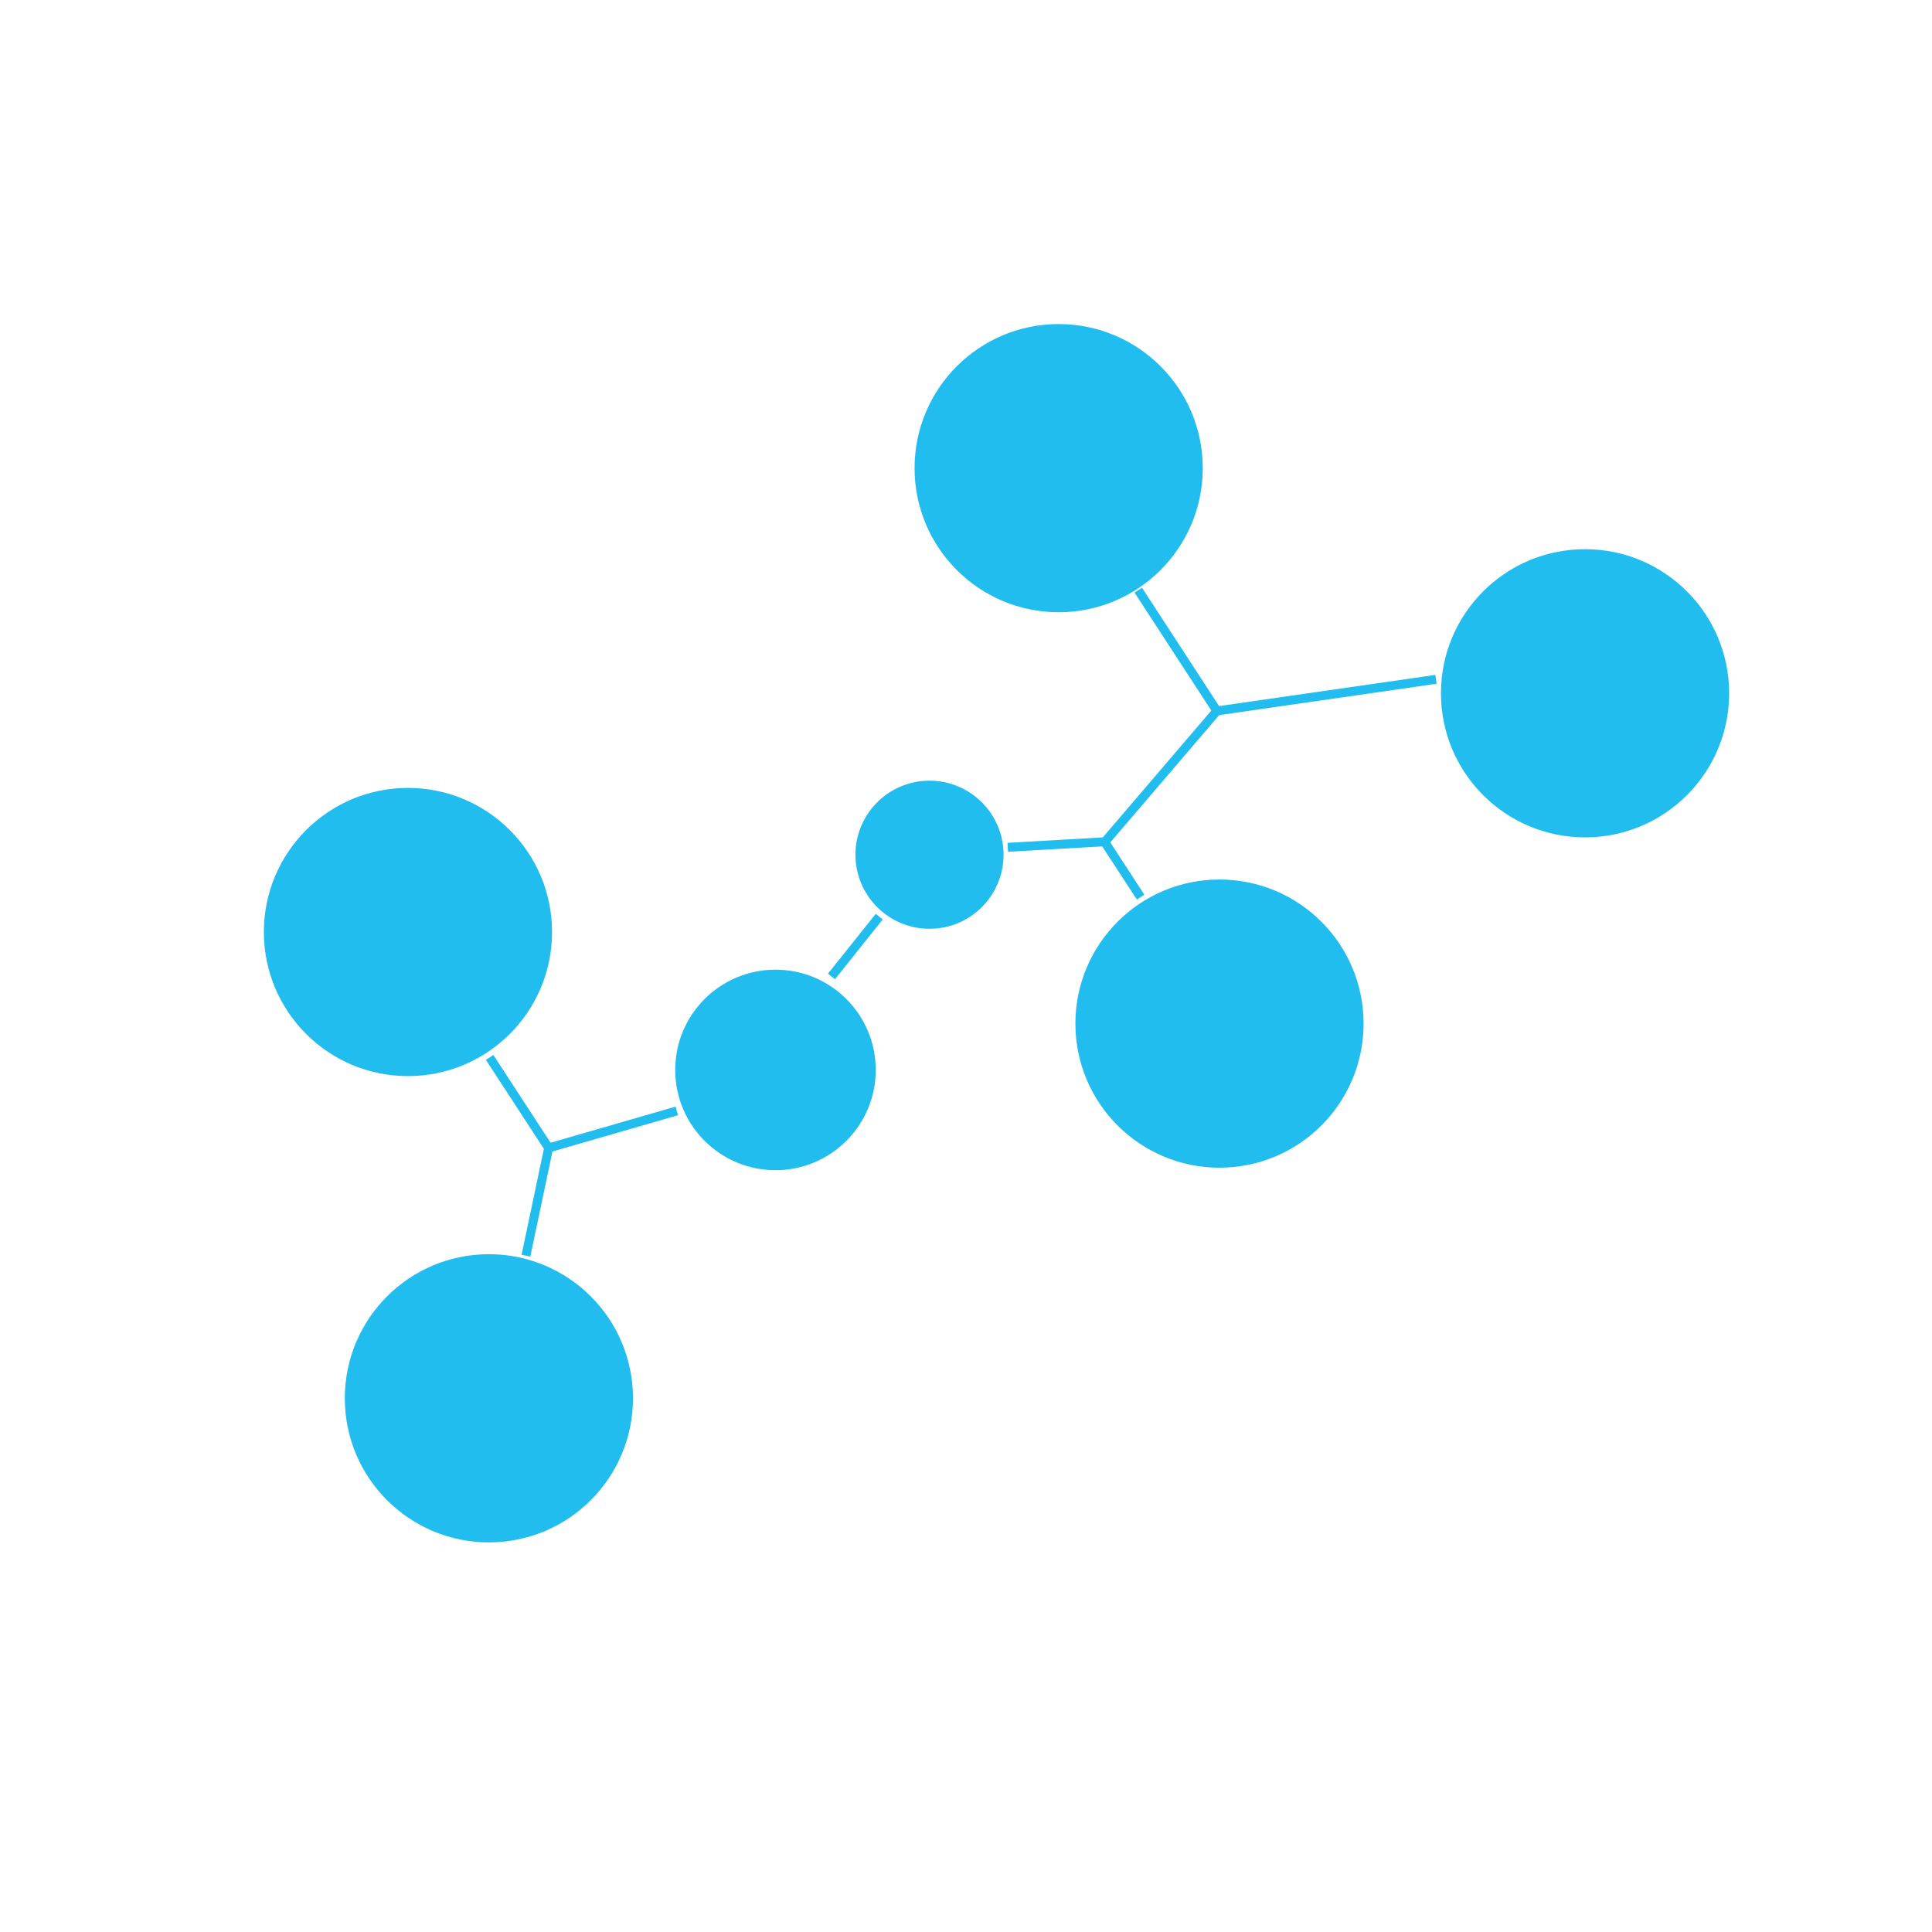 <svg id="Layer_1" data-name="Layer 1" xmlns="http://www.w3.org/2000/svg" viewBox="0 0 216 216"><defs><style>.cls-1{fill:#22bdef;}.cls-1,.cls-2{stroke:#22bdef;stroke-miterlimit:10;}.cls-2{fill:none;}</style></defs><title>proteins_blueArtboard 1</title><circle class="cls-1" cx="45.61" cy="104.2" r="15.61"/><circle class="cls-1" cx="54.66" cy="156.33" r="15.61"/><circle class="cls-1" cx="118.36" cy="52.34" r="15.61"/><circle class="cls-1" cx="177.21" cy="77.51" r="15.61"/><circle class="cls-1" cx="136.34" cy="114.44" r="15.61"/><circle class="cls-1" cx="86.7" cy="119.62" r="10.71"/><circle class="cls-1" cx="103.92" cy="95.56" r="7.78"/><line class="cls-2" x1="54.74" y1="118.22" x2="61.34" y2="128.34"/><line class="cls-2" x1="61.34" y1="128.34" x2="58.8" y2="140.39"/><line class="cls-2" x1="61.34" y1="128.34" x2="75.67" y2="124.2"/><line class="cls-2" x1="92.96" y1="109.17" x2="98.3" y2="102.48"/><line class="cls-2" x1="123.49" y1="94.11" x2="127.52" y2="100.3"/><line class="cls-2" x1="112.67" y1="94.73" x2="123.49" y2="94.11"/><line class="cls-2" x1="127.26" y1="65.98" x2="136.05" y2="79.48"/><line class="cls-2" x1="123.28" y1="94.41" x2="136.05" y2="79.48"/><line class="cls-2" x1="160.54" y1="75.95" x2="136.05" y2="79.48"/></svg>